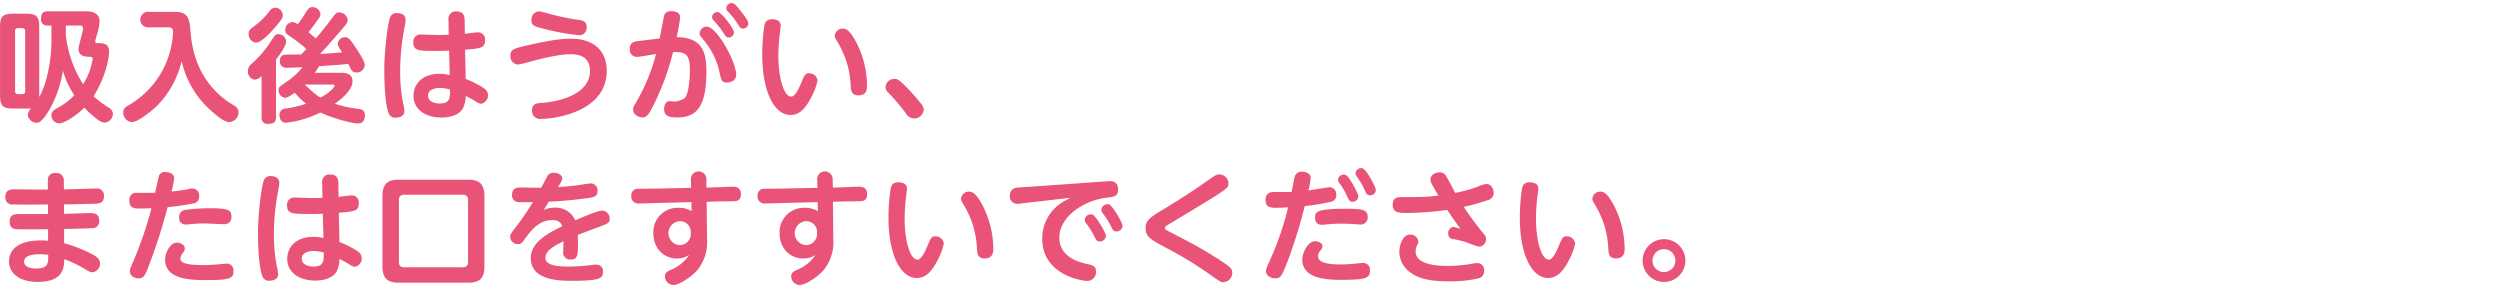 <svg id="inhalation_txt03.svg" xmlns="http://www.w3.org/2000/svg" width="690" height="80" viewBox="0 0 690 80">
  <defs>
    <style>
      .cls-1 {
        fill-opacity: 0;
      }

      .cls-2 {
        fill: #e95377;
        fill-rule: evenodd;
      }
    </style>
  </defs>
  <rect id="base" class="cls-1" width="690" height="80"/>
  <path id="吸入後はうがい_または口をすすいでください_" data-name="吸入後はうがい、 または口をすすいでください。" class="cls-2" d="M37.019,1664.96a10.484,10.484,0,0,0,1.564-.07,3.1,3.1,0,0,0-.918,1.9,2.481,2.481,0,0,0,2.414,2.08c0.646,0,1.394-.07,3.4-3.33a30.864,30.864,0,0,0,3.876-11.05,23.733,23.733,0,0,0,3.162,6.8,17.944,17.944,0,0,1-4.556,3.46c-1.224.68-1.768,1.06-1.768,2.01a2.21,2.21,0,0,0,2.108,2.28c1.564,0,5.065-2.38,6.969-4.32a28.554,28.554,0,0,0,3.808,3.37,3.2,3.2,0,0,0,1.87.74,2.478,2.478,0,0,0,2.21-2.38,2.1,2.1,0,0,0-1.258-1.8,29.668,29.668,0,0,1-4.08-3.09c3.094-4.83,4.284-10.17,4.284-12.21,0-2.44-1.666-2.44-3.094-2.44a0.594,0.594,0,0,1-.748-0.51c0-.11.238-0.96,0.374-1.47a15.094,15.094,0,0,0,.85-4.11c0-1.63-1.258-2.69-3.57-2.69H43.207c-1.122,0-1.87.34-1.87,2.04a1.628,1.628,0,0,0,1.87,1.87h0.986v4.46c0,3.87-.918,11.08-3.366,15.26v-19.17c0-3.13-.714-3.81-3.808-3.81h-3.2c-3.2,0-3.808.78-3.808,3.81v18.56c0,3.13.714,3.81,3.808,3.81h3.2Zm11.151-22.92h3.774a0.805,0.805,0,0,1,.986.79c0,0.78-1.258,4.86-1.258,5.67,0,2.08,1.9,2.11,2.618,2.15,0.986,0.03,1.292.03,1.292,0.57a17.515,17.515,0,0,1-2.652,7.01,31.546,31.546,0,0,1-4.759-13.53v-2.66Zm-11.219,18.12a0.718,0.718,0,0,1-.816.82H35.013a0.746,0.746,0,0,1-.85-0.82v-16.55a0.74,0.74,0,0,1,.85-0.85h1.122a0.742,0.742,0,0,1,.816.85v16.55Zm39.236-17.61c0.986,0,1.564.04,1.564,1.26a24.394,24.394,0,0,1-12.2,20.2c-0.918.51-1.53,0.98-1.53,2.04a2.618,2.618,0,0,0,2.414,2.65c1.428,0,5.1-2.65,7.309-4.93a26,26,0,0,0,6.391-11.9,25.732,25.732,0,0,0,8.737,14.21c1.36,1.16,3.094,2.62,4.453,2.62a2.662,2.662,0,0,0,2.482-2.72,2,2,0,0,0-.544-1.4c-0.306-.27-2.074-1.32-2.414-1.56-9.111-6.53-10.029-15.74-10.369-20.4-0.306-3.77-1.734-4.35-4.487-4.35H70.917a2.141,2.141,0,1,0,0,4.28h5.27Zm40.663,12.55a11,11,0,0,0,1.19-1.84c5.235-.34,5.915-0.4,8.091-0.61,0.918,1.94,1.122,2.35,2.21,2.35a2.243,2.243,0,0,0,2.346-1.94c0-1.05-1.122-2.86-2.754-5.3-1.666-2.49-2.074-2.49-2.584-2.49a2.044,2.044,0,0,0-2.142,1.77c0,0.48.136,0.72,1.224,2.42-3.4.27-3.909,0.34-6.085,0.4,1.36-1.39,5.2-5.78,6.425-7.24,0.816-.95,1.19-1.43,1.19-2.11a2.359,2.359,0,0,0-2.38-2.07c-0.782,0-.816.07-2.923,2.86-1.258,1.66-2.754,3.46-3.5,4.31-0.85-.74-1.326-1.15-2.04-1.73,0.884-1.05,1.394-1.77,2.176-2.86,0.918-1.22,1.156-1.56,1.156-2.14a2.133,2.133,0,0,0-2.244-1.9c-0.884,0-1.088.34-2.04,1.83a34.1,34.1,0,0,1-2,2.89,2.316,2.316,0,0,0-1.462-.61,2.156,2.156,0,0,0-1.972,2.18c0,0.85.136,0.95,2.108,2.31a36.946,36.946,0,0,1,3.739,2.96c-0.51.51-1.02,1.05-1.462,1.49-0.713,0-4.113.04-4.453,0.07a1.441,1.441,0,0,0-1.394,1.67,1.69,1.69,0,0,0,1.938,1.93c1.088,0,2.686-.1,4.283-0.16a18.423,18.423,0,0,1-4.555,4.14c-1.972,1.36-2.04,1.4-2.04,2.21a2.033,2.033,0,0,0,1.8,2.11c0.51,0,1.122-.31,2.652-1.43a20.451,20.451,0,0,0,3.127,3.06,31.3,31.3,0,0,1-5.541,1.33,1.7,1.7,0,0,0-1.8,1.83c0,0.24.068,2.08,1.768,2.08a28.129,28.129,0,0,0,9.519-2.82c3.128,1.46,8.5,3.02,10.437,3.02,1.87,0,1.87-2.04,1.87-2.21,0-1.56-1.054-1.7-1.938-1.83a31.476,31.476,0,0,1-6.358-1.4c1.156-.85,4.862-3.53,4.862-6.22,0-2.31-2.244-2.31-3.128-2.31H116.85Zm4.794,3.23c0.306,0,.714,0,0.714.37a2.472,2.472,0,0,1-.612.89,13.779,13.779,0,0,1-3.3,2.34c-0.714-.41-1.36-0.78-4.352-3.6h7.548Zm-19.446,9.01a1.6,1.6,0,0,0,1.869,1.83c1.734,0,2.108-.68,2.108-1.83v-15.88c1.02-1.36,2.788-3.77,2.788-5a2.161,2.161,0,0,0-2.074-2.04c-0.884,0-1.02.24-2.72,2.93a31.66,31.66,0,0,1-4.725,5.27,2.371,2.371,0,0,0-1.02,1.94,2.246,2.246,0,0,0,1.87,2.44,2.887,2.887,0,0,0,1.9-1.05v11.39Zm3.875-30.23a1.921,1.921,0,0,0-1.6.85,20.358,20.358,0,0,1-3.841,3.91c-1.8,1.36-2.006,1.5-2.006,2.49a2.31,2.31,0,0,0,2.074,2.41c1.734,0,5.405-4.42,5.847-4.96,1.462-1.77,1.5-2.11,1.5-2.59A2.169,2.169,0,0,0,106.073,1637.11Zm52.29,11.6c4.318-.34,5.508-0.44,5.508-2.59a1.959,1.959,0,0,0-1.9-2.21c-0.238,0-3.094.34-3.672,0.41l-0.068-3.87c-0.034-1.16-.408-2.28-2.209-2.28a2,2,0,0,0-2.244,2.31l0.068,4.11c-0.714.04-1.428,0.07-2.924,0.07-0.646,0-3.841-.13-4.589-0.13a1.955,1.955,0,0,0-2.244,2.21c0,2.31,1.462,2.31,6.527,2.31,1.428,0,2.414-.04,3.332-0.07l0.17,6.73a11.029,11.029,0,0,0-2.686-.34c-5.575,0-7.309,3.47-7.309,6.05,0,3.81,3.365,6.02,7.717,6.02,1.156,0,4.624-.17,5.949-2.58a8.57,8.57,0,0,0,.748-3.4c0.272,0.17,1.53.78,1.8,0.95,1.768,1.09,1.972,1.22,2.448,1.22a2.321,2.321,0,0,0,.816-4.25,25.653,25.653,0,0,0-5.066-2.58Zm-4.147,11.01c0,2.35,0,3.84-2.89,3.84-1.9,0-3.2-.85-3.2-2.17,0-1.5,1.6-2.11,3.2-2.11A9.791,9.791,0,0,1,154.216,1659.72Zm-18.154-5.57c0,1.15,0,9.07,1.224,12.17a1.883,1.883,0,0,0,2.039,1.15c0.68,0,2.278-.3,2.278-1.73a10.629,10.629,0,0,0-.306-2.04,44.614,44.614,0,0,1-.85-8.94,63.259,63.259,0,0,1,1.326-12.82,9.934,9.934,0,0,0,.17-1.49c0-1.5-1.462-1.84-2.278-1.84a1.868,1.868,0,0,0-2.04,1.29C136.946,1641.77,136.062,1649.35,136.062,1654.15Zm40.629-13.53c0,1.42.816,1.66,2.958,2.21a66.7,66.7,0,0,0,10.267,1.9,2.043,2.043,0,0,0,2.006-2.24c0-1.67-1.19-1.84-2.142-1.98a68.636,68.636,0,0,1-8.567-1.8,13.676,13.676,0,0,0-2.448-.58A2.268,2.268,0,0,0,176.691,1640.62Zm-5.813,9.75a2.238,2.238,0,0,0,2.073,2.45,24.161,24.161,0,0,0,3.264-.78c3.536-.99,8.329-2.07,11.151-2.07,1.564,0,5.473.1,5.473,4.62,0,5.51-6.323,8.29-13.564,8.84-1.122.07-2.448,0.17-2.448,2.07a2.249,2.249,0,0,0,2.584,2.31c3.3,0,18.052-1.73,18.052-13.29,0-4.15-2.21-8.84-10-8.84-1.836,0-4.828.21-11.593,1.77C171.864,1648.37,170.878,1648.61,170.878,1650.37Zm35.666-4.08c-1.428.17-2.72,0.34-2.72,2.15a2,2,0,0,0,1.9,2.27c0.748,0,4.487-.68,5.337-0.81a52.4,52.4,0,0,1-4.963,12.41c-1.224,2.1-1.36,2.31-1.36,2.92,0,1.46,1.564,2.18,2.617,2.18,1.122,0,1.666-.79,2.788-2.93a69.99,69.99,0,0,0,5.61-15.09c3.161-.14,4.657.41,4.657,4.69,0,0.95-.034,5.54-1.122,7.58-0.476.85-2.277,1.36-3.093,1.36-0.17,0-1.156-.1-1.394-0.1-1.122,0-1.5,1.26-1.5,2.17,0,2.04,1.5,2.32,3.672,2.32,5.643,0,7.989-3.44,7.989-12.79,0-5.91-1.564-9.24-8.227-9.38a40.9,40.9,0,0,0,.985-5.47c0-1.19-1.189-1.7-2.345-1.7-1.462,0-1.87.68-2.04,1.15-0.1.24-1.054,5.37-1.258,6.39Zm21.655-7.95a1.438,1.438,0,0,0-1.665,1.39,1.172,1.172,0,0,0,.442.92,24.585,24.585,0,0,1,2.685,3.4c0.51,0.85.816,1.29,1.5,1.29a1.448,1.448,0,0,0,1.428-1.39C232.585,1642.96,229.253,1638.54,228.2,1638.34Zm-3.093,4.01a1.979,1.979,0,0,0-2.006,1.8c0,0.55,0,.55,1.428,2.28a20.493,20.493,0,0,1,4.147,8.94c0.374,1.63.51,2.41,2.006,2.41,0.85,0,2.516-.51,2.516-2.1C233.2,1652.01,227.791,1642.35,225.106,1642.35Zm7.037-6.49a1.445,1.445,0,0,0-1.666,1.39,1.267,1.267,0,0,0,.442.95,22.225,22.225,0,0,1,2.686,3.4c0.646,1.02.816,1.29,1.462,1.29a1.465,1.465,0,0,0,1.462-1.42c0-.75-1.224-2.32-1.836-3.1C233.843,1637.25,232.857,1635.99,232.143,1635.86Zm10.984,4.45c-1.835,0-2.039,1.12-2.209,2.11a53.514,53.514,0,0,0-.544,7.65c0,10.26,3.331,16.66,7.819,16.66,2.516,0,4.147-1.87,5.745-4.93a17.315,17.315,0,0,0,1.7-4.53,2.237,2.237,0,0,0-2.346-2.04c-1.088,0-1.258.51-2.243,2.83-0.646,1.56-1.666,3.6-2.618,3.6-2.278,0-3.6-5.71-3.6-11.22,0-1.83.136-3.74,0.272-5.23,0.068-.51.374-2.72,0.374-3.2C245.473,1640.58,243.943,1640.31,243.127,1640.31Zm19.446,2.58a2.162,2.162,0,0,0-2.175,1.94c0,0.51.068,0.61,0.986,2.14a25.032,25.032,0,0,1,3.4,11.6c0.1,1.46.2,2.75,2.142,2.75,2.38,0,2.38-1.9,2.38-2.89a26.654,26.654,0,0,0-2.686-11.18C264.443,1642.89,263.253,1642.89,262.573,1642.89Zm22.374,22.37a2.375,2.375,0,0,0-.51-1.36,54.855,54.855,0,0,0-5.032-5.61c-1.292-1.25-1.8-1.53-2.55-1.53a2.448,2.448,0,0,0-2.447,2.21,2.144,2.144,0,0,0,.748,1.6,53.038,53.038,0,0,1,4.793,5.61,2.853,2.853,0,0,0,2.312,1.53A2.694,2.694,0,0,0,284.947,1665.26ZM47.66,1691.4c2.278,0,6.527-.11,8.533-0.17,1.122-.04,2.516-0.11,2.516-2.15a1.94,1.94,0,0,0-2.278-2.04c-1.258,0-7.411.21-8.805,0.24v-2.55a1.987,1.987,0,0,0-2.278-1.97,1.853,1.853,0,0,0-2.142,2.01v2.55h-3.2c-0.782,0-4.76-.07-5.643-0.07-1.326,0-2.89,0-2.89,2.11a1.919,1.919,0,0,0,2.278,2.07c2.55,0.07,6.765.03,9.485,0v2.65H35.489c-1.292,0-2.822,0-2.822,2.04,0,2.01,1.258,2.08,1.938,2.14,1.02,0.07,6.357.04,8.669,0v3.2a14.717,14.717,0,0,0-2.074-.1c-4.691,0-8.7,1.59-8.7,5.81,0,3.23,2.856,5.64,7.887,5.64,7.241,0,7.309-4.11,7.343-6.29a31.628,31.628,0,0,1,5.1,2.38c1.9,1.13,2.108,1.23,2.652,1.23a2.3,2.3,0,0,0,2.108-2.45c0-.65-0.17-1.36-1.768-2.31a37.664,37.664,0,0,0-8.125-3.23v-3.94c5.609-.11,7.411-0.21,7.683-0.24a1.851,1.851,0,0,0,2.006-2.04c0-2.11-1.734-2.11-2.516-2.11-1.02,0-6.051.2-7.207,0.2v-2.61Zm-4.351,13.93c0.034,2.28.034,3.78-3.4,3.78-2.108,0-3.264-.78-3.264-1.91,0-2.04,3.638-2.04,4.318-2.04A17.077,17.077,0,0,1,43.309,1705.33Zm32.946-13.15a69.694,69.694,0,0,0,6.969-1.02,1.812,1.812,0,0,0,1.734-1.94,1.928,1.928,0,0,0-1.938-2.21c-0.272,0-1.632.31-1.938,0.37-0.51.07-2.312,0.34-3.74,0.48a23.067,23.067,0,0,0,.714-3.64c0-1.43-1.53-1.73-2.448-1.73a1.66,1.66,0,0,0-1.666.85c-0.1.2-.986,4.21-1.122,4.86-1.258.03-3.264,0.03-4.9,0.03a1.905,1.905,0,0,0-2.21,2.18c0,2.14,1.462,2.14,2.958,2.14,0.85,0,2.108-.03,3.128-0.07a102.777,102.777,0,0,1-4.9,14.42c-0.952,2.17-1.054,2.45-1.054,2.92,0,1.63,1.734,2.01,2.414,2.01,1.462,0,1.836-.89,2.924-3.78A150.348,150.348,0,0,0,76.255,1692.18Zm-0.68,14.51c0,5.61,7.547,5.61,11.559,5.61,6.425,0,7.309-.51,7.309-2.48a1.835,1.835,0,0,0-1.836-2.07c-0.068,0-2.006.17-2.176,0.2-1.122.1-2.584,0.21-4.352,0.21-5.031,0-6.289-.72-6.289-1.84a2.738,2.738,0,0,1,.544-1.36,2.245,2.245,0,0,0,.68-1.36c0-.92-1.088-1.63-2.176-1.63C76.935,1701.97,75.575,1704.82,75.575,1706.69Zm3.876-11.66a1.715,1.715,0,0,0,1.734,1.94,12.081,12.081,0,0,0,1.326-.1c1.02-.1,2.516-0.2,4.08-0.2,0.748,0,4.352.2,5.167,0.2a1.888,1.888,0,0,0,2.108-2.14c0-1.87-1.088-2.25-6.153-2.25a50.323,50.323,0,0,0-6.323.41A1.951,1.951,0,0,0,79.45,1695.03Zm44.063-1.32c4.318-.34,5.508-0.44,5.508-2.59a1.959,1.959,0,0,0-1.9-2.21c-0.238,0-3.094.34-3.672,0.41l-0.068-3.87c-0.034-1.16-.408-2.28-2.209-2.28a2,2,0,0,0-2.244,2.31l0.068,4.11c-0.714.04-1.428,0.07-2.924,0.07-0.646,0-3.841-.13-4.589-0.13a1.955,1.955,0,0,0-2.244,2.21c0,2.31,1.462,2.31,6.527,2.31,1.428,0,2.414-.04,3.332-0.07l0.17,6.73a11.029,11.029,0,0,0-2.686-.34c-5.575,0-7.309,3.47-7.309,6.05,0,3.81,3.365,6.02,7.717,6.02,1.156,0,4.624-.17,5.949-2.58a8.57,8.57,0,0,0,.748-3.4c0.272,0.17,1.53.78,1.8,0.95,1.768,1.09,1.972,1.22,2.448,1.22a2.321,2.321,0,0,0,.816-4.25,25.653,25.653,0,0,0-5.066-2.58Zm-4.147,11.01c0,2.35,0,3.84-2.89,3.84-1.9,0-3.2-.85-3.2-2.17,0-1.5,1.6-2.11,3.2-2.11A9.791,9.791,0,0,1,119.366,1704.72Zm-18.154-5.57c0,1.15,0,9.07,1.224,12.17a1.883,1.883,0,0,0,2.039,1.15c0.68,0,2.278-.3,2.278-1.73a10.629,10.629,0,0,0-.306-2.04,44.614,44.614,0,0,1-.85-8.94,63.259,63.259,0,0,1,1.326-12.82,9.934,9.934,0,0,0,.17-1.49c0-1.5-1.462-1.84-2.278-1.84a1.868,1.868,0,0,0-2.04,1.29C102.1,1686.77,101.212,1694.35,101.212,1699.15Zm62.489-10c0-3.57-1.564-4.55-4.556-4.55H140.107c-2.957,0-4.555.95-4.555,4.55v19.31c0,3.54,1.53,4.56,4.555,4.56h19.038c3.094,0,4.556-1.06,4.556-4.56v-19.31Zm-4.522,18.16a1.312,1.312,0,0,1-1.462,1.46H141.569a1.3,1.3,0,0,1-1.462-1.46v-17.07a1.318,1.318,0,0,1,1.462-1.5h16.148a1.324,1.324,0,0,1,1.462,1.5v17.07Zm22.306-16.66c2.243-.07,5.949-0.34,10.029-0.89,2.413-.3,3.4-0.44,3.4-2.07a1.889,1.889,0,0,0-1.836-2.07c-0.544,0-3.263.47-3.875,0.54-2.108.27-4.148,0.41-5.2,0.48,1.054-1.7,1.156-1.91,1.156-2.38,0-.99-1.122-1.57-2.312-1.57a1.891,1.891,0,0,0-1.869,1.09c-0.238.44-1.326,2.55-1.6,3.03-0.816.03-4.76-.07-5.644-0.07s-2.413.03-2.413,2.07a1.809,1.809,0,0,0,1.767,1.97c0.476,0.04.816,0.04,4.012,0-2.414,3.88-4.012,5.95-4.352,6.4-1.733,2.27-1.937,2.51-1.937,3.19a2.1,2.1,0,0,0,2.107,2.01c0.952,0,1.19-.38,2.176-1.74,1.734-2.38,3.842-4.89,7.309-4.89,2.006,0,2.482.92,2.788,1.7-3.365,1.63-8.7,4.21-8.7,8.77,0,6.29,8.193,6.29,11.627,6.29,8.091,0,8.295-.95,8.295-2.48a1.74,1.74,0,0,0-1.768-1.98,7.871,7.871,0,0,0-1.156.07,50.119,50.119,0,0,1-6.629.44c-2.448,0-6.323-.13-6.323-2.41,0-1.63,1.462-2.82,5-4.59,0,0.41-.1,2.52-0.1,2.99a1.9,1.9,0,0,0,2.04,2.08c2.04,0,2.04-1.4,2.04-4.42,0-.62-0.034-1.81-0.068-2.38,1.394-.51,3.6-1.36,5-1.87,3.57-1.33,3.808-1.43,3.808-2.52a2.2,2.2,0,0,0-2.006-2.31c-1.36,0-5.881,1.97-7.479,2.69a5.857,5.857,0,0,0-5.61-3.51,7.739,7.739,0,0,0-3.093.62C180.669,1691.94,180.873,1691.63,181.485,1690.65Zm43.553,0.03,2.583-.07c0.816-.03,4.522-0.03,5.2-0.1,0.476-.03,1.666-0.13,1.666-1.94,0-1.93-1.462-2.04-2.38-2.04-0.646,0-3.774.14-4.488,0.17l-2.617.07-0.034-2.24a2.144,2.144,0,1,0-4.284.03l0.068,2.28-9.349.2c-0.748,0-4.351.04-5.167,0.07a1.808,1.808,0,0,0-2.006,1.94,1.96,1.96,0,0,0,2.312,2.11c0.2,0,4.317-.1,5.133-0.14l9.145-.24,0.068,2.49a6.779,6.779,0,0,0-3.6-.92,6.7,6.7,0,0,0-6.969,7c0,4.42,3.128,7,6.46,7a6.07,6.07,0,0,0,3.433-.98,10.8,10.8,0,0,1-4.929,4.04c-0.918.41-1.768,0.79-1.768,1.84a2.419,2.419,0,0,0,2.312,2.41c1.631,0,4.963-2.17,6.629-4.11a12.118,12.118,0,0,0,2.686-8.57Zm-4.386,8.64a3.085,3.085,0,0,1-3.094,3.33,3.308,3.308,0,0,1,.034-6.6A2.983,2.983,0,0,1,220.652,1699.32Zm39.236-8.64,2.583-.07c0.816-.03,4.522-0.03,5.2-0.1,0.476-.03,1.666-0.13,1.666-1.94,0-1.93-1.462-2.04-2.38-2.04-0.646,0-3.774.14-4.488,0.17l-2.617.07-0.034-2.24a2.144,2.144,0,1,0-4.284.03l0.068,2.28-9.349.2c-0.748,0-4.351.04-5.167,0.07a1.808,1.808,0,0,0-2.006,1.94,1.96,1.96,0,0,0,2.312,2.11c0.2,0,4.317-.1,5.133-0.14l9.145-.24,0.068,2.49a6.779,6.779,0,0,0-3.6-.92,6.7,6.7,0,0,0-6.969,7c0,4.42,3.128,7,6.46,7a6.07,6.07,0,0,0,3.433-.98,10.8,10.8,0,0,1-4.929,4.04c-0.918.41-1.768,0.79-1.768,1.84a2.419,2.419,0,0,0,2.312,2.41c1.631,0,4.963-2.17,6.629-4.11a12.118,12.118,0,0,0,2.686-8.57Zm-4.386,8.64a3.085,3.085,0,0,1-3.094,3.33,3.308,3.308,0,0,1,.034-6.6A2.983,2.983,0,0,1,255.5,1699.32Zm22.475-14.01c-1.835,0-2.039,1.12-2.209,2.11a53.514,53.514,0,0,0-.544,7.65c0,10.26,3.331,16.66,7.819,16.66,2.516,0,4.147-1.87,5.745-4.93a17.315,17.315,0,0,0,1.7-4.53,2.237,2.237,0,0,0-2.346-2.04c-1.088,0-1.258.51-2.243,2.83-0.646,1.56-1.666,3.6-2.618,3.6-2.278,0-3.6-5.71-3.6-11.22,0-1.83.136-3.74,0.272-5.23,0.068-.51.374-2.72,0.374-3.2C280.323,1685.58,278.793,1685.31,277.977,1685.31Zm19.446,2.58a2.162,2.162,0,0,0-2.175,1.94c0,0.51.068,0.61,0.986,2.14a25.032,25.032,0,0,1,3.4,11.6c0.1,1.46.2,2.75,2.142,2.75,2.38,0,2.38-1.9,2.38-2.89a26.654,26.654,0,0,0-2.686-11.18C299.293,1687.89,298.1,1687.89,297.423,1687.89Zm27.949,1.7c-0.408.24-2.414,1.33-2.822,1.67a11.794,11.794,0,0,0-4.9,9.65c0,9.9,10.879,11.63,12.477,11.63a2.434,2.434,0,0,0,2.379-2.58c0-1.53-1.02-1.77-2.243-2.04-2.176-.48-7.888-1.8-7.888-7.35,0-5.71,6.664-10.26,13.055-11.01,2.108-.24,3.162-0.37,3.162-2.24,0-2.32-1.7-2.32-2.244-2.32-0.442,0-1.19.07-1.326,0.07l-20.466,1.46c-0.544.04-3.365,0.17-3.977,0.28a2.019,2.019,0,0,0-1.836,2.1,2.041,2.041,0,0,0,2.142,2.35,10.105,10.105,0,0,0,1.223-.14Zm6.086,4.59a1.44,1.44,0,0,0-.34-0.03,1.689,1.689,0,0,0-1.734,1.5,1.765,1.765,0,0,0,.408,1.02,22.421,22.421,0,0,1,2.243,3.56c0.442,0.92.68,1.43,1.5,1.43a1.728,1.728,0,0,0,1.7-1.56C335.231,1699.25,332.477,1694.52,331.458,1694.18Zm4.589-2.78a1.7,1.7,0,0,0-2.074,1.46,1.765,1.765,0,0,0,.408,1.02,21.434,21.434,0,0,1,2.244,3.57c0.442,0.92.68,1.43,1.5,1.43a1.711,1.711,0,0,0,1.7-1.57C339.821,1696.46,337.1,1691.74,336.047,1691.4Zm10.135,6.66c0,2.34,1.461,3.09,6.051,5.54a106.777,106.777,0,0,1,11.729,7.17c2.957,2.11,2.991,2.11,3.7,2.11a2.58,2.58,0,0,0,2.448-2.58c0-.85-0.408-1.4-1.53-2.21-0.986-.72-2.753-1.91-5.269-3.4-2.958-1.77-3.366-2.01-10.3-5.61-1.36-.71-1.5-0.78-1.5-1.16a0.667,0.667,0,0,1,.374-0.57c0.17-.14.408-0.28,2.516-1.53,14.584-8.78,14.652-8.81,14.652-10.2a2.55,2.55,0,0,0-2.516-2.49c-0.781,0-1.053.17-3.365,1.81-3.774,2.65-7.683,5.2-11.661,7.58C347.3,1695.07,346.182,1695.75,346.182,1698.06Zm43.927-6.19a50.95,50.95,0,0,0,7.241-1.19,1.737,1.737,0,0,0,1.462-1.83,1.936,1.936,0,0,0-1.938-2.18c-0.238,0-4.828.78-5.745,0.88a21.7,21.7,0,0,0,.611-3.43c0-1.36-1.529-1.73-2.345-1.73a1.905,1.905,0,0,0-2.04,1.32c-0.2.58-.714,3.57-0.85,4.25-1.122.04-3.536,0.04-4.794,0.04-0.747,0-2.413,0-2.413,2.21,0,2.14,1.5,2.14,3.161,2.14,1.156,0,2.108-.07,3.06-0.14a80.494,80.494,0,0,1-5,14.59c-1.02,2.27-1.122,2.55-1.122,3.06,0,1.22,1.428,1.97,2.583,1.97,1.428,0,1.836-.55,3.706-5.54A138.4,138.4,0,0,0,390.109,1691.87Zm2.855,3.13c0,1.43.68,2.04,1.8,2.04a11.9,11.9,0,0,0,1.36-.1,38.862,38.862,0,0,1,4.318-.21c0.951,0,1.937.04,3.127,0.11,0.306,0.03,1.7.13,2.006,0.13a1.9,1.9,0,0,0,1.9-2.11c0-2-1.428-2.24-6.119-2.24C393.236,1692.62,392.964,1693.54,392.964,1695Zm-3.535,11.63c0,5.4,7.037,5.61,10.641,5.61,7.173,0,8.023-.55,8.023-2.52a1.867,1.867,0,0,0-2.006-2.14c-0.2,0-.578.03-0.986,0.07a42.469,42.469,0,0,1-5.065.34c-4.692,0-6.256-.89-6.256-2.32a2.479,2.479,0,0,1,.714-1.59,1.849,1.849,0,0,0,.51-1.13c0-.88-1.156-1.36-2.074-1.36C390.925,1701.59,389.429,1704.89,389.429,1706.63Zm11.9-23.39a0.79,0.79,0,0,0-.339-0.07,1.627,1.627,0,0,0-1.7,1.43,1.912,1.912,0,0,0,.442,1.02,18.1,18.1,0,0,1,2.073,3.57c0.442,0.95.68,1.49,1.53,1.49a1.546,1.546,0,0,0,1.564-1.49C404.9,1688.4,402.347,1683.58,401.327,1683.24Zm4.794-1.77a1.541,1.541,0,0,0-.34-0.07,1.59,1.59,0,0,0-1.666,1.43,1.842,1.842,0,0,0,.408.98,19.258,19.258,0,0,1,2.108,3.61c0.476,1.09.68,1.49,1.53,1.49a1.536,1.536,0,0,0,1.564-1.46C409.725,1686.57,407.141,1681.81,406.121,1681.47ZM434,1692.08a54.38,54.38,0,0,0,6.629-1.84,2.034,2.034,0,0,0,1.632-1.97c0-1.06-.612-2.48-1.972-2.48a6.611,6.611,0,0,0-2.346.71,38.7,38.7,0,0,1-6.289,1.73c-0.714-1.29-1.8-3.43-2.55-4.69a1.966,1.966,0,0,0-1.734-.98c-0.884,0-2.549.51-2.549,1.97,0,0.71.2,1.09,2.175,4.45-3.365.41-4.045,0.41-10.2,0.41-0.849,0-2.413,0-2.413,2.11,0,2.28,1.869,2.28,3.637,2.28a85.653,85.653,0,0,0,11.423-.85c1.122,1.73,2.006,2.99,3.672,5.23-0.238-.07-1.87-0.54-1.972-0.54a1.682,1.682,0,0,0-1.428,1.83,1.471,1.471,0,0,0,1.53,1.57,25.244,25.244,0,0,1,3.468.85,25.523,25.523,0,0,0,3.535,1.22,2.056,2.056,0,0,0,1.9-2.07,2.255,2.255,0,0,0-.68-1.53A80.042,80.042,0,0,1,434,1692.08Zm-13.293,12.3a4.165,4.165,0,0,1,.544-1.94,1.424,1.424,0,0,0,.238-0.81,2.242,2.242,0,0,0-2.38-1.87c-1.938,0-2.89,2.92-2.89,4.72a7.025,7.025,0,0,0,2.618,5.41c2.652,2.21,6.494,2.75,10.777,2.75a34.37,34.37,0,0,0,8.6-.85,1.968,1.968,0,0,0,1.394-2.04,1.887,1.887,0,0,0-1.87-2.14,11.825,11.825,0,0,0-1.835.24,37.023,37.023,0,0,1-6.426.54C427.848,1708.39,420.709,1708.39,420.709,1704.38Zm31.518-19.07c-1.835,0-2.039,1.12-2.209,2.11a53.514,53.514,0,0,0-.544,7.65c0,10.26,3.331,16.66,7.819,16.66,2.516,0,4.147-1.87,5.745-4.93a17.315,17.315,0,0,0,1.7-4.53,2.237,2.237,0,0,0-2.346-2.04c-1.088,0-1.258.51-2.243,2.83-0.646,1.56-1.666,3.6-2.618,3.6-2.278,0-3.6-5.71-3.6-11.22,0-1.83.136-3.74,0.272-5.23,0.068-.51.374-2.72,0.374-3.2C454.573,1685.58,453.043,1685.31,452.227,1685.31Zm19.446,2.58a2.162,2.162,0,0,0-2.175,1.94c0,0.51.068,0.61,0.986,2.14a25.032,25.032,0,0,1,3.4,11.6c0.1,1.46.2,2.75,2.142,2.75,2.38,0,2.38-1.9,2.38-2.89a26.654,26.654,0,0,0-2.686-11.18C473.543,1687.89,472.353,1687.89,471.673,1687.89Zm17.58,13.13a5.9,5.9,0,1,0,5.916,5.91A5.885,5.885,0,0,0,489.253,1701.02Zm0,2.75a3.16,3.16,0,1,1-3.162,3.16A3.155,3.155,0,0,1,489.253,1703.77Z" transform="translate(-30 -1635)"/>
</svg>
